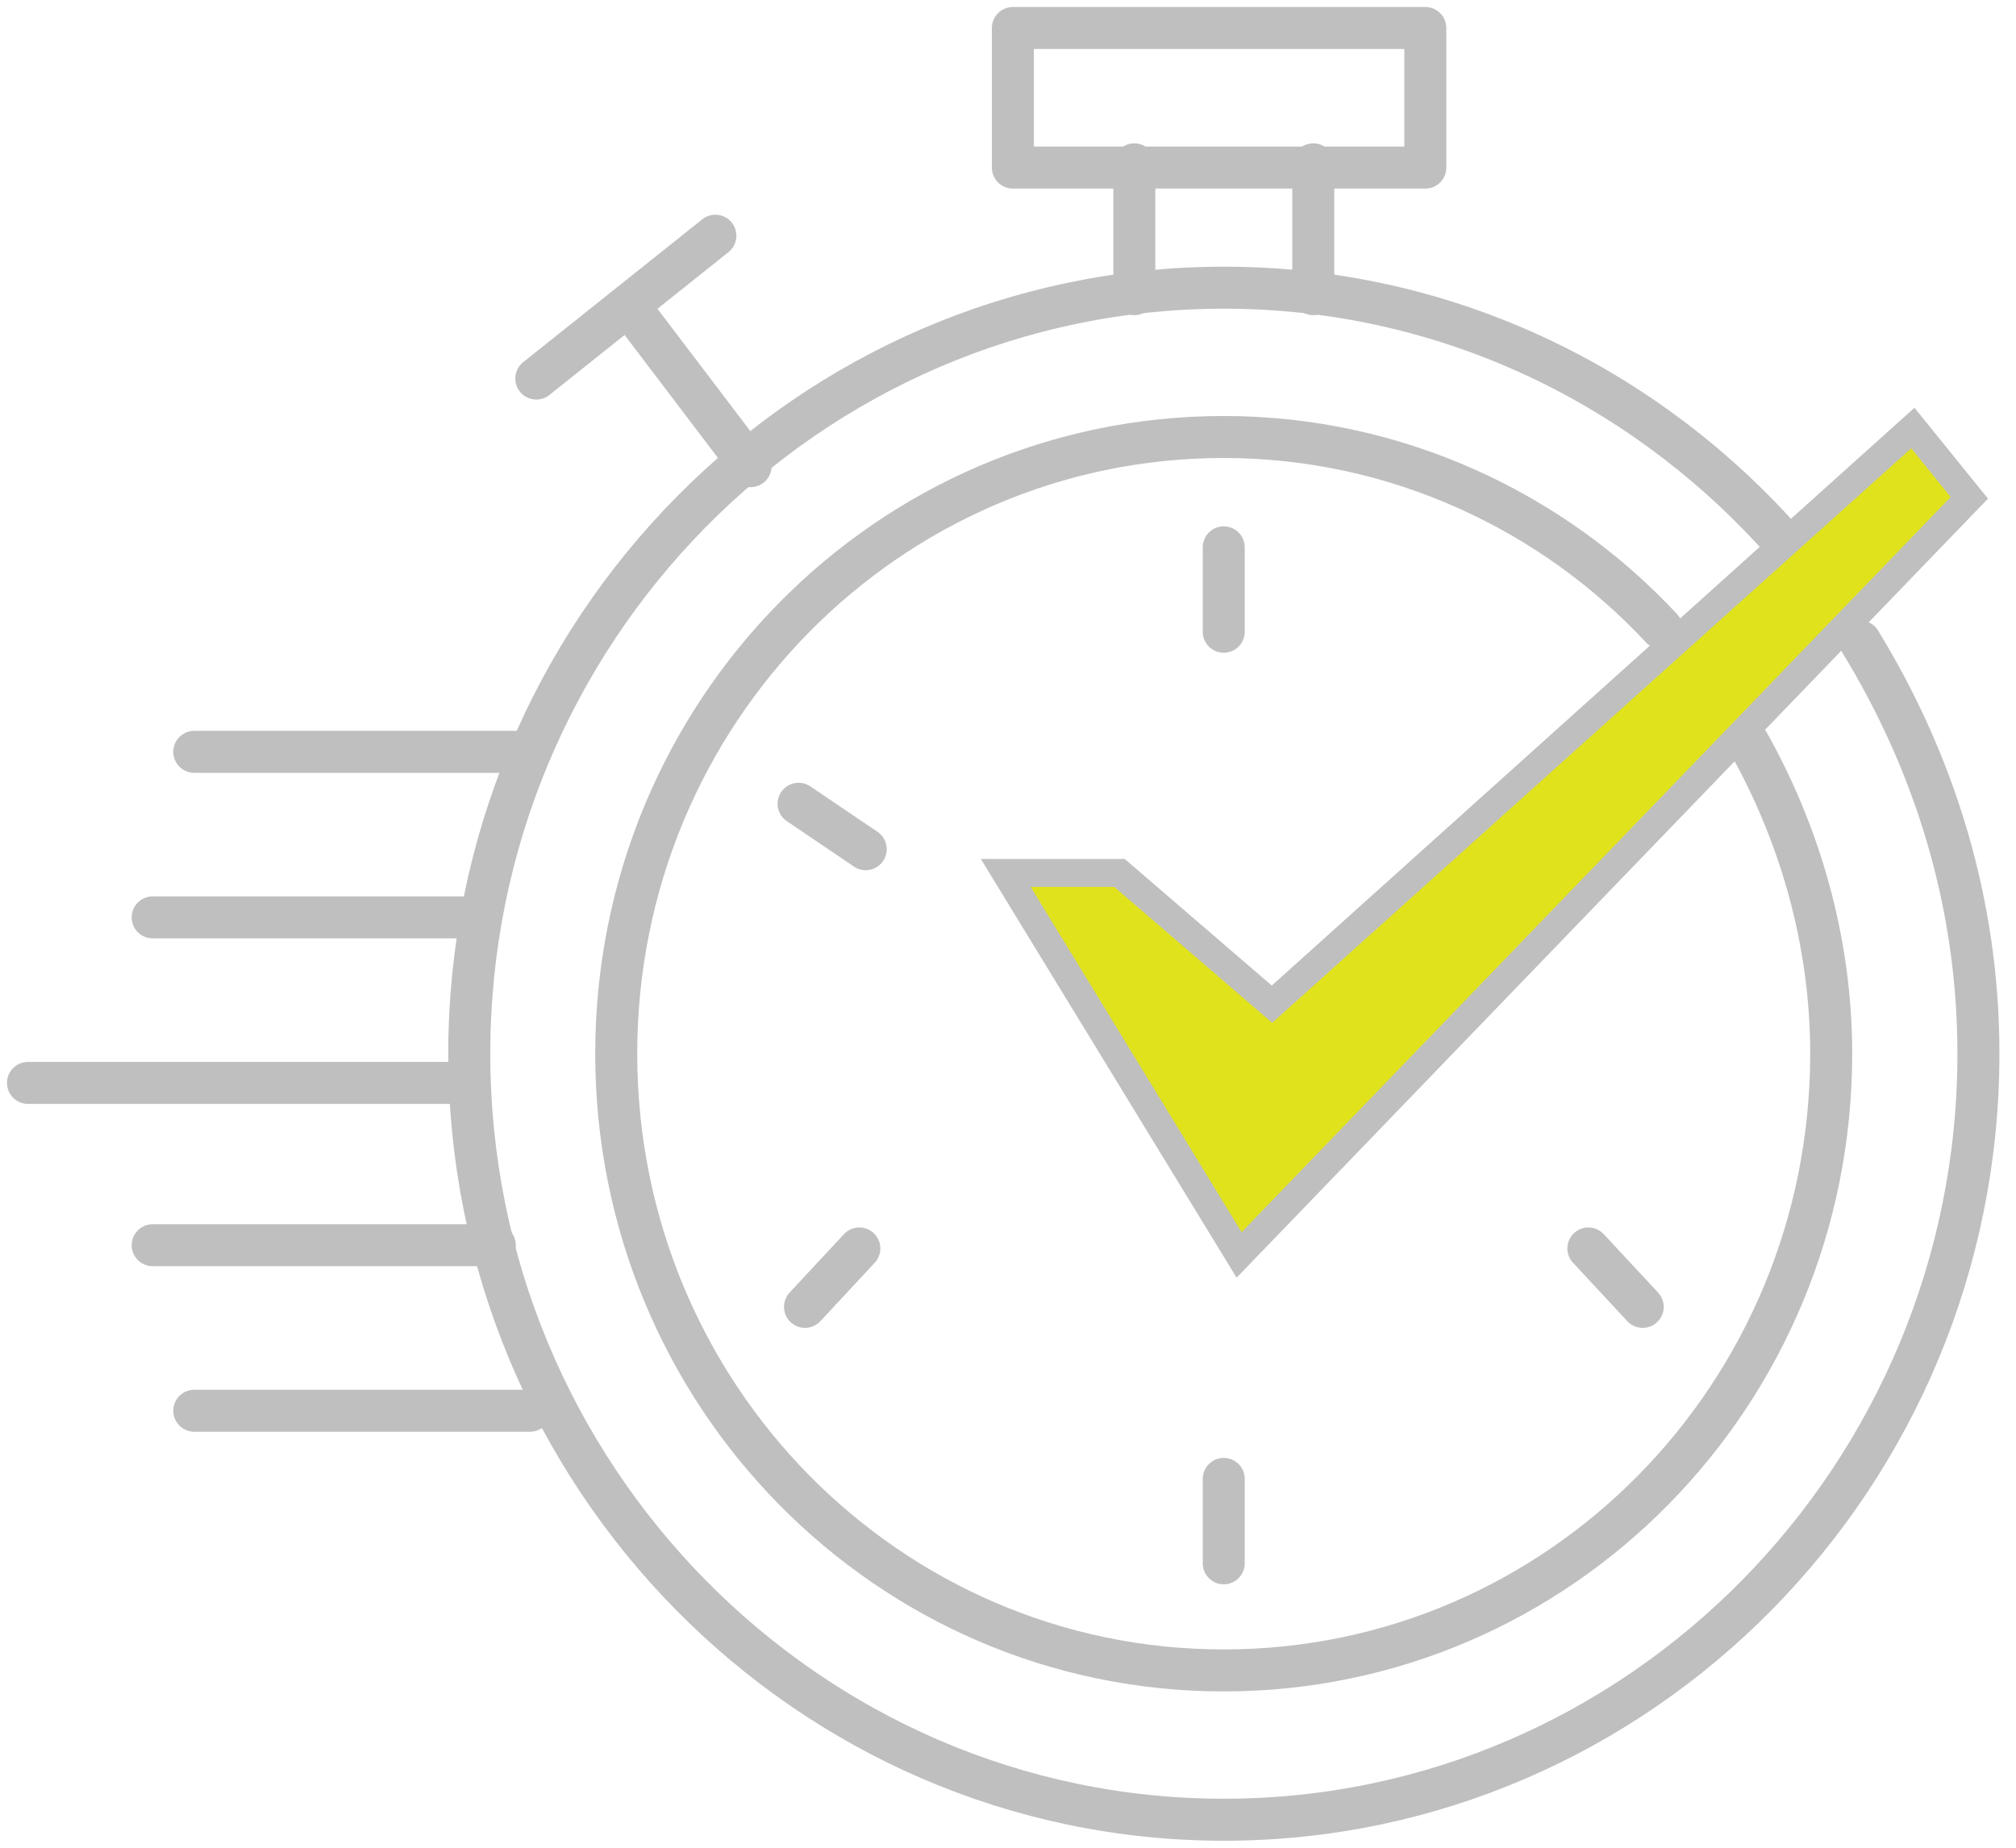 <svg width="72" height="66" viewBox="0 0 72 66" fill="none" xmlns="http://www.w3.org/2000/svg">
<path d="M50.904 1H36.174V5.986H50.904V1Z" stroke="#BFBFBF" stroke-width="1.5" stroke-miterlimit="10" stroke-linecap="round" stroke-linejoin="round"/>
<path d="M62.431 26.507C64.259 29.754 65.4 33.58 65.4 37.638C65.4 49.812 55.694 59.667 43.704 59.667C31.714 59.667 22.008 49.812 22.008 37.638C22.008 25.464 31.714 15.609 43.704 15.609C49.87 15.609 55.466 18.275 59.348 22.449" stroke="#BFBFBF" stroke-width="1.5" stroke-miterlimit="10" stroke-linecap="round" stroke-linejoin="round"/>
<path d="M66.433 22.913C69.059 27.203 70.658 32.189 70.658 37.638C70.658 52.71 58.554 65 43.709 65C28.864 65 16.76 52.71 16.76 37.638C16.76 22.566 28.864 10.276 43.709 10.276C51.474 10.276 58.44 13.638 63.35 18.971" stroke="#BFBFBF" stroke-width="1.5" stroke-miterlimit="10" stroke-linecap="round" stroke-linejoin="round"/>
<path d="M6.938 26.855H18.928" stroke="#BFBFBF" stroke-width="1.5" stroke-miterlimit="10" stroke-linecap="round" stroke-linejoin="round"/>
<path d="M5.453 32.768H17.101" stroke="#BFBFBF" stroke-width="1.5" stroke-miterlimit="10" stroke-linecap="round" stroke-linejoin="round"/>
<path d="M1 38.681H16.758" stroke="#BFBFBF" stroke-width="1.5" stroke-miterlimit="10" stroke-linecap="round" stroke-linejoin="round"/>
<path d="M5.453 44.478H17.672" stroke="#BFBFBF" stroke-width="1.5" stroke-miterlimit="10" stroke-linecap="round" stroke-linejoin="round"/>
<path d="M6.938 50.391H18.928" stroke="#BFBFBF" stroke-width="1.5" stroke-miterlimit="10" stroke-linecap="round" stroke-linejoin="round"/>
<path d="M45.094 35.582L45.428 35.869L45.755 35.575L68.316 15.289L70.333 17.782L44.254 44.825L35.921 31.181H39.982L45.094 35.582Z" fill="#E0E31C" stroke="#BFBFBF"/>
<path d="M26.807 16.652L22.582 11.087" stroke="#BFBFBF" stroke-width="1.5" stroke-miterlimit="10" stroke-linecap="round" stroke-linejoin="round"/>
<path d="M19.154 13.522L25.549 8.42" stroke="#BFBFBF" stroke-width="1.5" stroke-miterlimit="10" stroke-linecap="round" stroke-linejoin="round"/>
<path d="M40.512 5.87V10.507" stroke="#BFBFBF" stroke-width="1.5" stroke-miterlimit="10" stroke-linecap="round" stroke-linejoin="round"/>
<path d="M46.902 5.87V10.507" stroke="#BFBFBF" stroke-width="1.5" stroke-miterlimit="10" stroke-linecap="round" stroke-linejoin="round"/>
<path d="M43.705 19.551V22.565" stroke="#BFBFBF" stroke-width="1.5" stroke-miterlimit="10" stroke-linecap="round" stroke-linejoin="round"/>
<path d="M43.705 52.826V55.84" stroke="#BFBFBF" stroke-width="1.5" stroke-miterlimit="10" stroke-linecap="round" stroke-linejoin="round"/>
<path d="M30.919 30.333L28.521 28.71" stroke="#BFBFBF" stroke-width="1.5" stroke-miterlimit="10" stroke-linecap="round" stroke-linejoin="round"/>
<path d="M30.691 44.594L28.75 46.681" stroke="#BFBFBF" stroke-width="1.5" stroke-miterlimit="10" stroke-linecap="round" stroke-linejoin="round"/>
<path d="M58.668 46.681L56.727 44.594" stroke="#BFBFBF" stroke-width="1.5" stroke-miterlimit="10" stroke-linecap="round" stroke-linejoin="round"/>
</svg>
